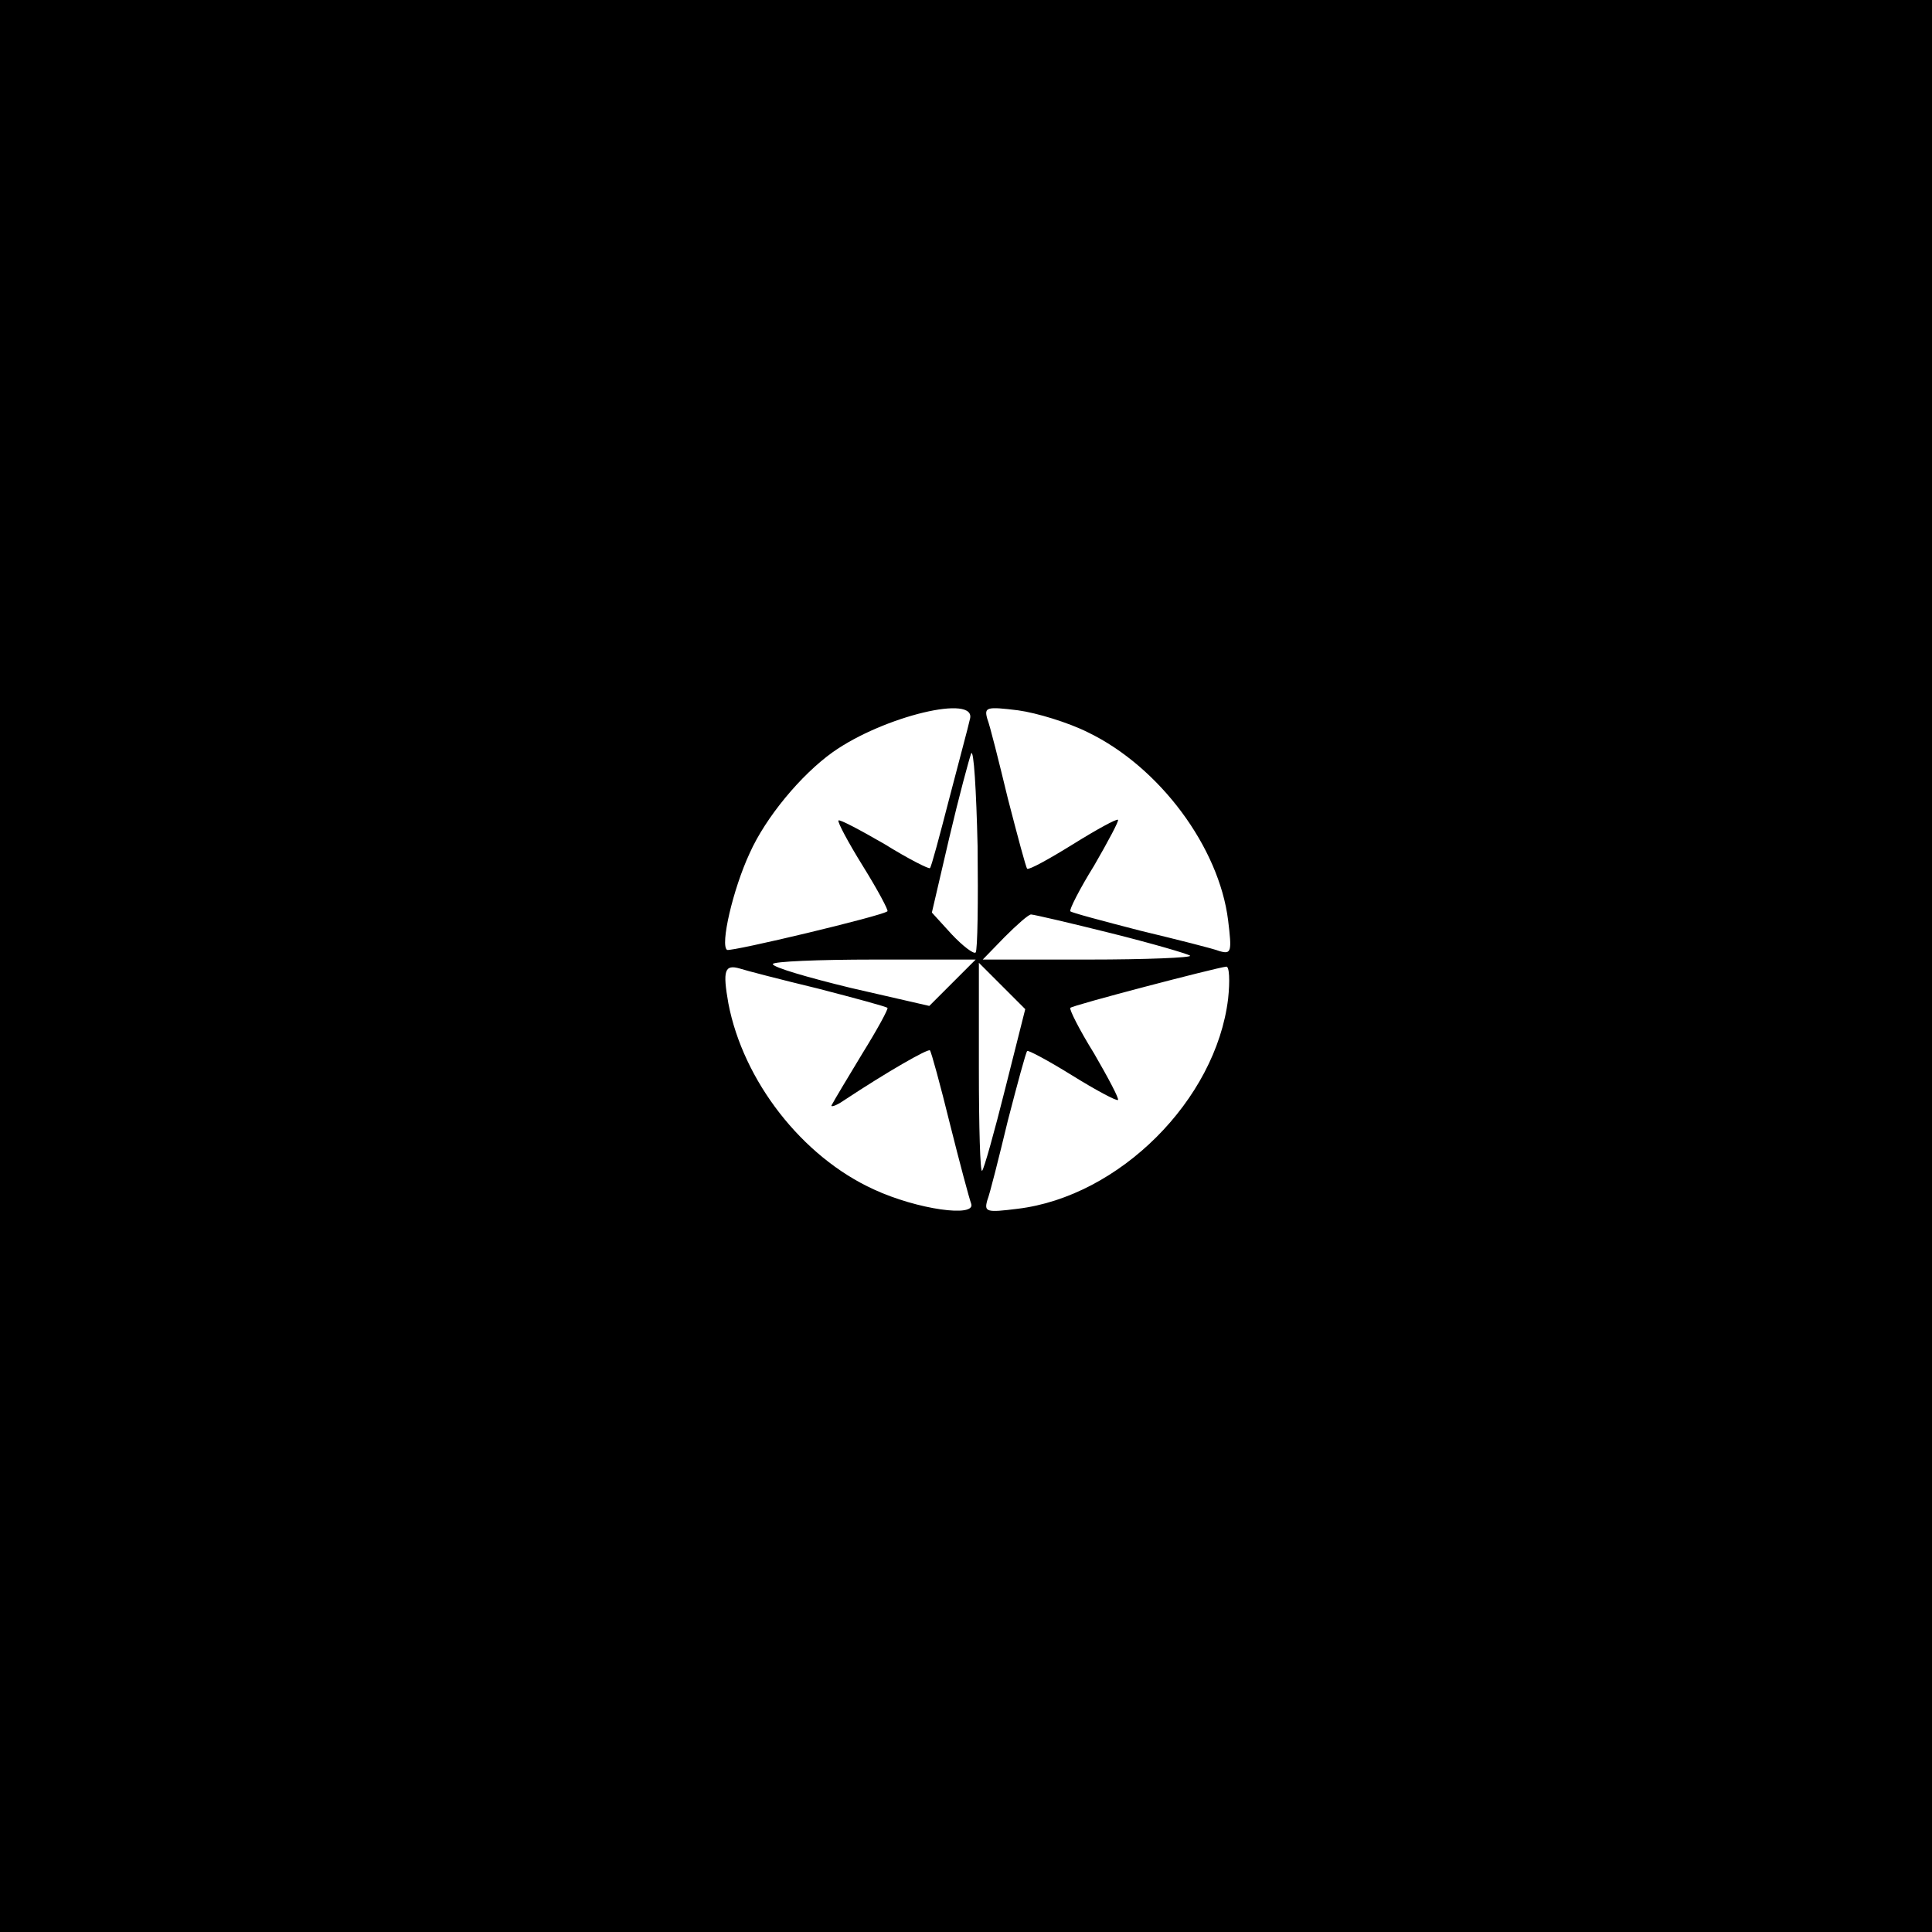 <?xml version="1.0" standalone="no"?>
<!DOCTYPE svg PUBLIC "-//W3C//DTD SVG 20010904//EN"
 "http://www.w3.org/TR/2001/REC-SVG-20010904/DTD/svg10.dtd">
<svg version="1.0" xmlns="http://www.w3.org/2000/svg"
 width="300pt" height="300pt" viewBox="0 0 300 300"
 preserveAspectRatio="xMidYMid meet">
<g transform="translate(0,300) scale(0.1,-0.1)"
fill="#000000" stroke="none">
<path d="M0 1500 l0 -1500 1500 0 1500 0 0 1500 0 1500 -1500 0 -1500 0 0
-1500z m1506 383 c-2 -10 -17 -65 -32 -123 -15 -58 -28 -107 -30 -108 -1 -2
-33 14 -70 37 -38 22 -70 39 -72 37 -2 -2 15 -34 38 -71 23 -37 40 -69 38 -70
-7 -7 -242 -63 -249 -60 -11 7 9 94 35 150 25 56 80 122 129 157 79 56 225 91
213 51z m183 -20 c112 -54 204 -179 218 -292 6 -49 5 -53 -13 -48 -10 4 -66
18 -124 32 -58 15 -107 28 -108 30 -2 2 14 34 37 71 22 38 39 70 37 71 -2 2
-33 -15 -70 -38 -37 -23 -68 -40 -71 -38 -2 2 -15 51 -30 109 -14 58 -28 114
-32 124 -5 18 -1 19 48 13 29 -4 78 -19 108 -34z m-174 -342 c-3 -3 -20 10
-37 28 l-31 34 27 116 c15 64 31 123 34 131 4 8 8 -57 10 -144 1 -87 0 -161
-3 -165z m210 30 c64 -16 119 -32 123 -35 3 -3 -68 -6 -158 -6 l-164 0 34 35
c19 19 37 35 41 35 4 0 60 -13 124 -29z m-246 -77 l-36 -36 -122 28 c-66 16
-121 32 -121 37 0 4 71 7 157 7 l158 0 -36 -36z m-209 -9 c58 -15 106 -28 108
-30 2 -1 -16 -34 -39 -71 -23 -38 -44 -73 -47 -79 -4 -5 5 -3 18 6 68 45 131
81 134 78 2 -2 16 -53 31 -114 15 -60 30 -116 33 -124 8 -22 -84 -9 -151 22
-112 51 -203 169 -226 289 -9 51 -6 61 18 54 9 -3 63 -17 121 -31z m291 -155
c-17 -68 -33 -125 -36 -128 -3 -3 -5 68 -5 159 l0 164 36 -36 36 -36 -31 -123z
m346 139 c-19 -157 -169 -307 -327 -326 -48 -6 -52 -5 -47 13 4 10 18 66 32
124 15 58 28 106 30 108 1 2 33 -15 70 -38 37 -23 69 -40 71 -38 2 2 -15 34
-37 72 -23 37 -39 69 -37 71 3 4 225 62 242 64 5 1 6 -22 3 -50z"/>
</g>
</svg>
